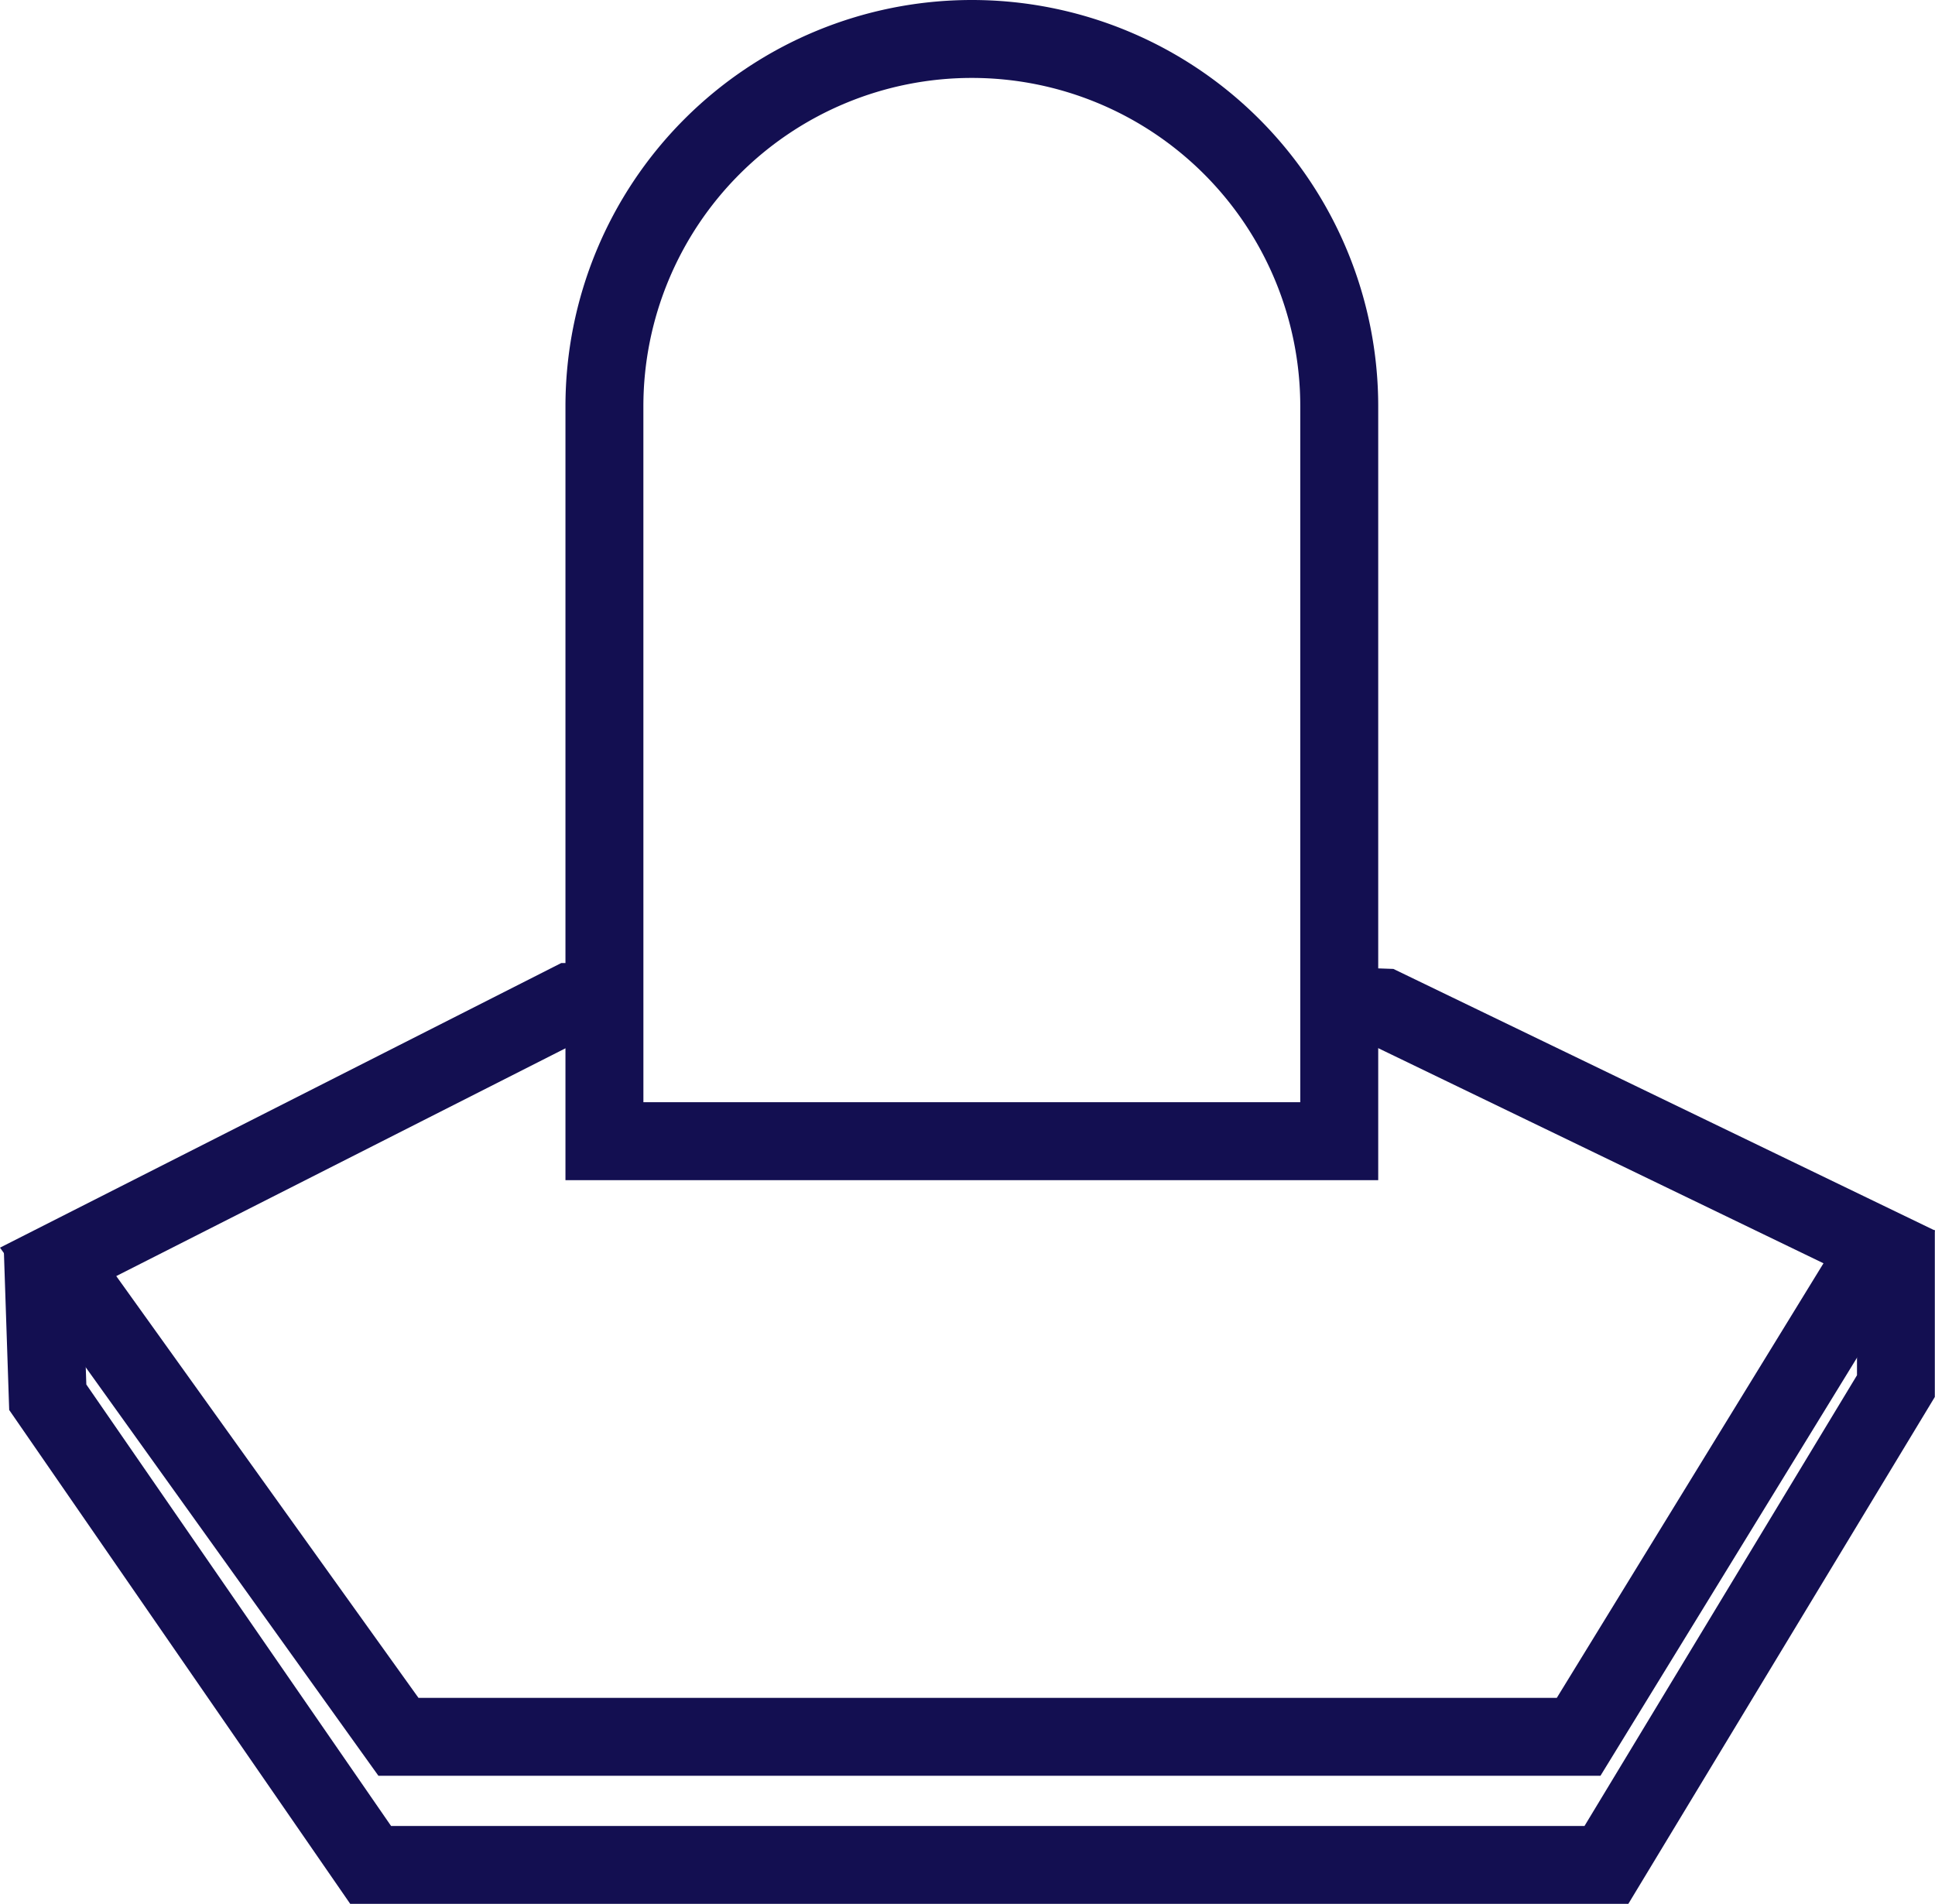 <svg id="Groupe_123" data-name="Groupe 123" xmlns="http://www.w3.org/2000/svg" xmlns:xlink="http://www.w3.org/1999/xlink" width="86.07" height="84.685" viewBox="0 0 86.07 84.685">
  <defs>
    <clipPath id="clip-path">
      <rect id="Rectangle_143" data-name="Rectangle 143" width="86.07" height="84.685" fill="#130f51"/>
    </clipPath>
  </defs>
  <path id="Tracé_286" data-name="Tracé 286" d="M24.964,86.5,0,99.16l16.833,23.492H71.189L86.07,98.4,61.978,86.761,59.67,86.68l-.123,3.464,1.58.056L81.11,99.855l-11.862,19.33H18.614L5.171,100.424,25.793,89.967h1.34V86.5Z" transform="translate(0 -43.662)" fill="#130f51"/>
  <path id="Tracé_287" data-name="Tracé 287" d="M82.77,110.5v6.45L70.649,137H17.566L4.01,117.362l-.208-6.2-3.465.116.242,7.217,15.168,21.967H72.6l13.632-22.546V110.5Z" transform="translate(-0.17 -55.777)" fill="#130f51"/>
  <g id="Groupe_122" data-name="Groupe 122">
    <g id="Groupe_121" data-name="Groupe 121" clip-path="url(#clip-path)">
      <path id="Tracé_288" data-name="Tracé 288" d="M86.941,52.495H50.789V18.076a18.076,18.076,0,1,1,36.152,0ZM54.256,49.028H83.474V18.076a14.609,14.609,0,0,0-29.219,0Z" transform="translate(-25.637)" fill="#130f51"/>
    </g>
  </g>
</svg>
